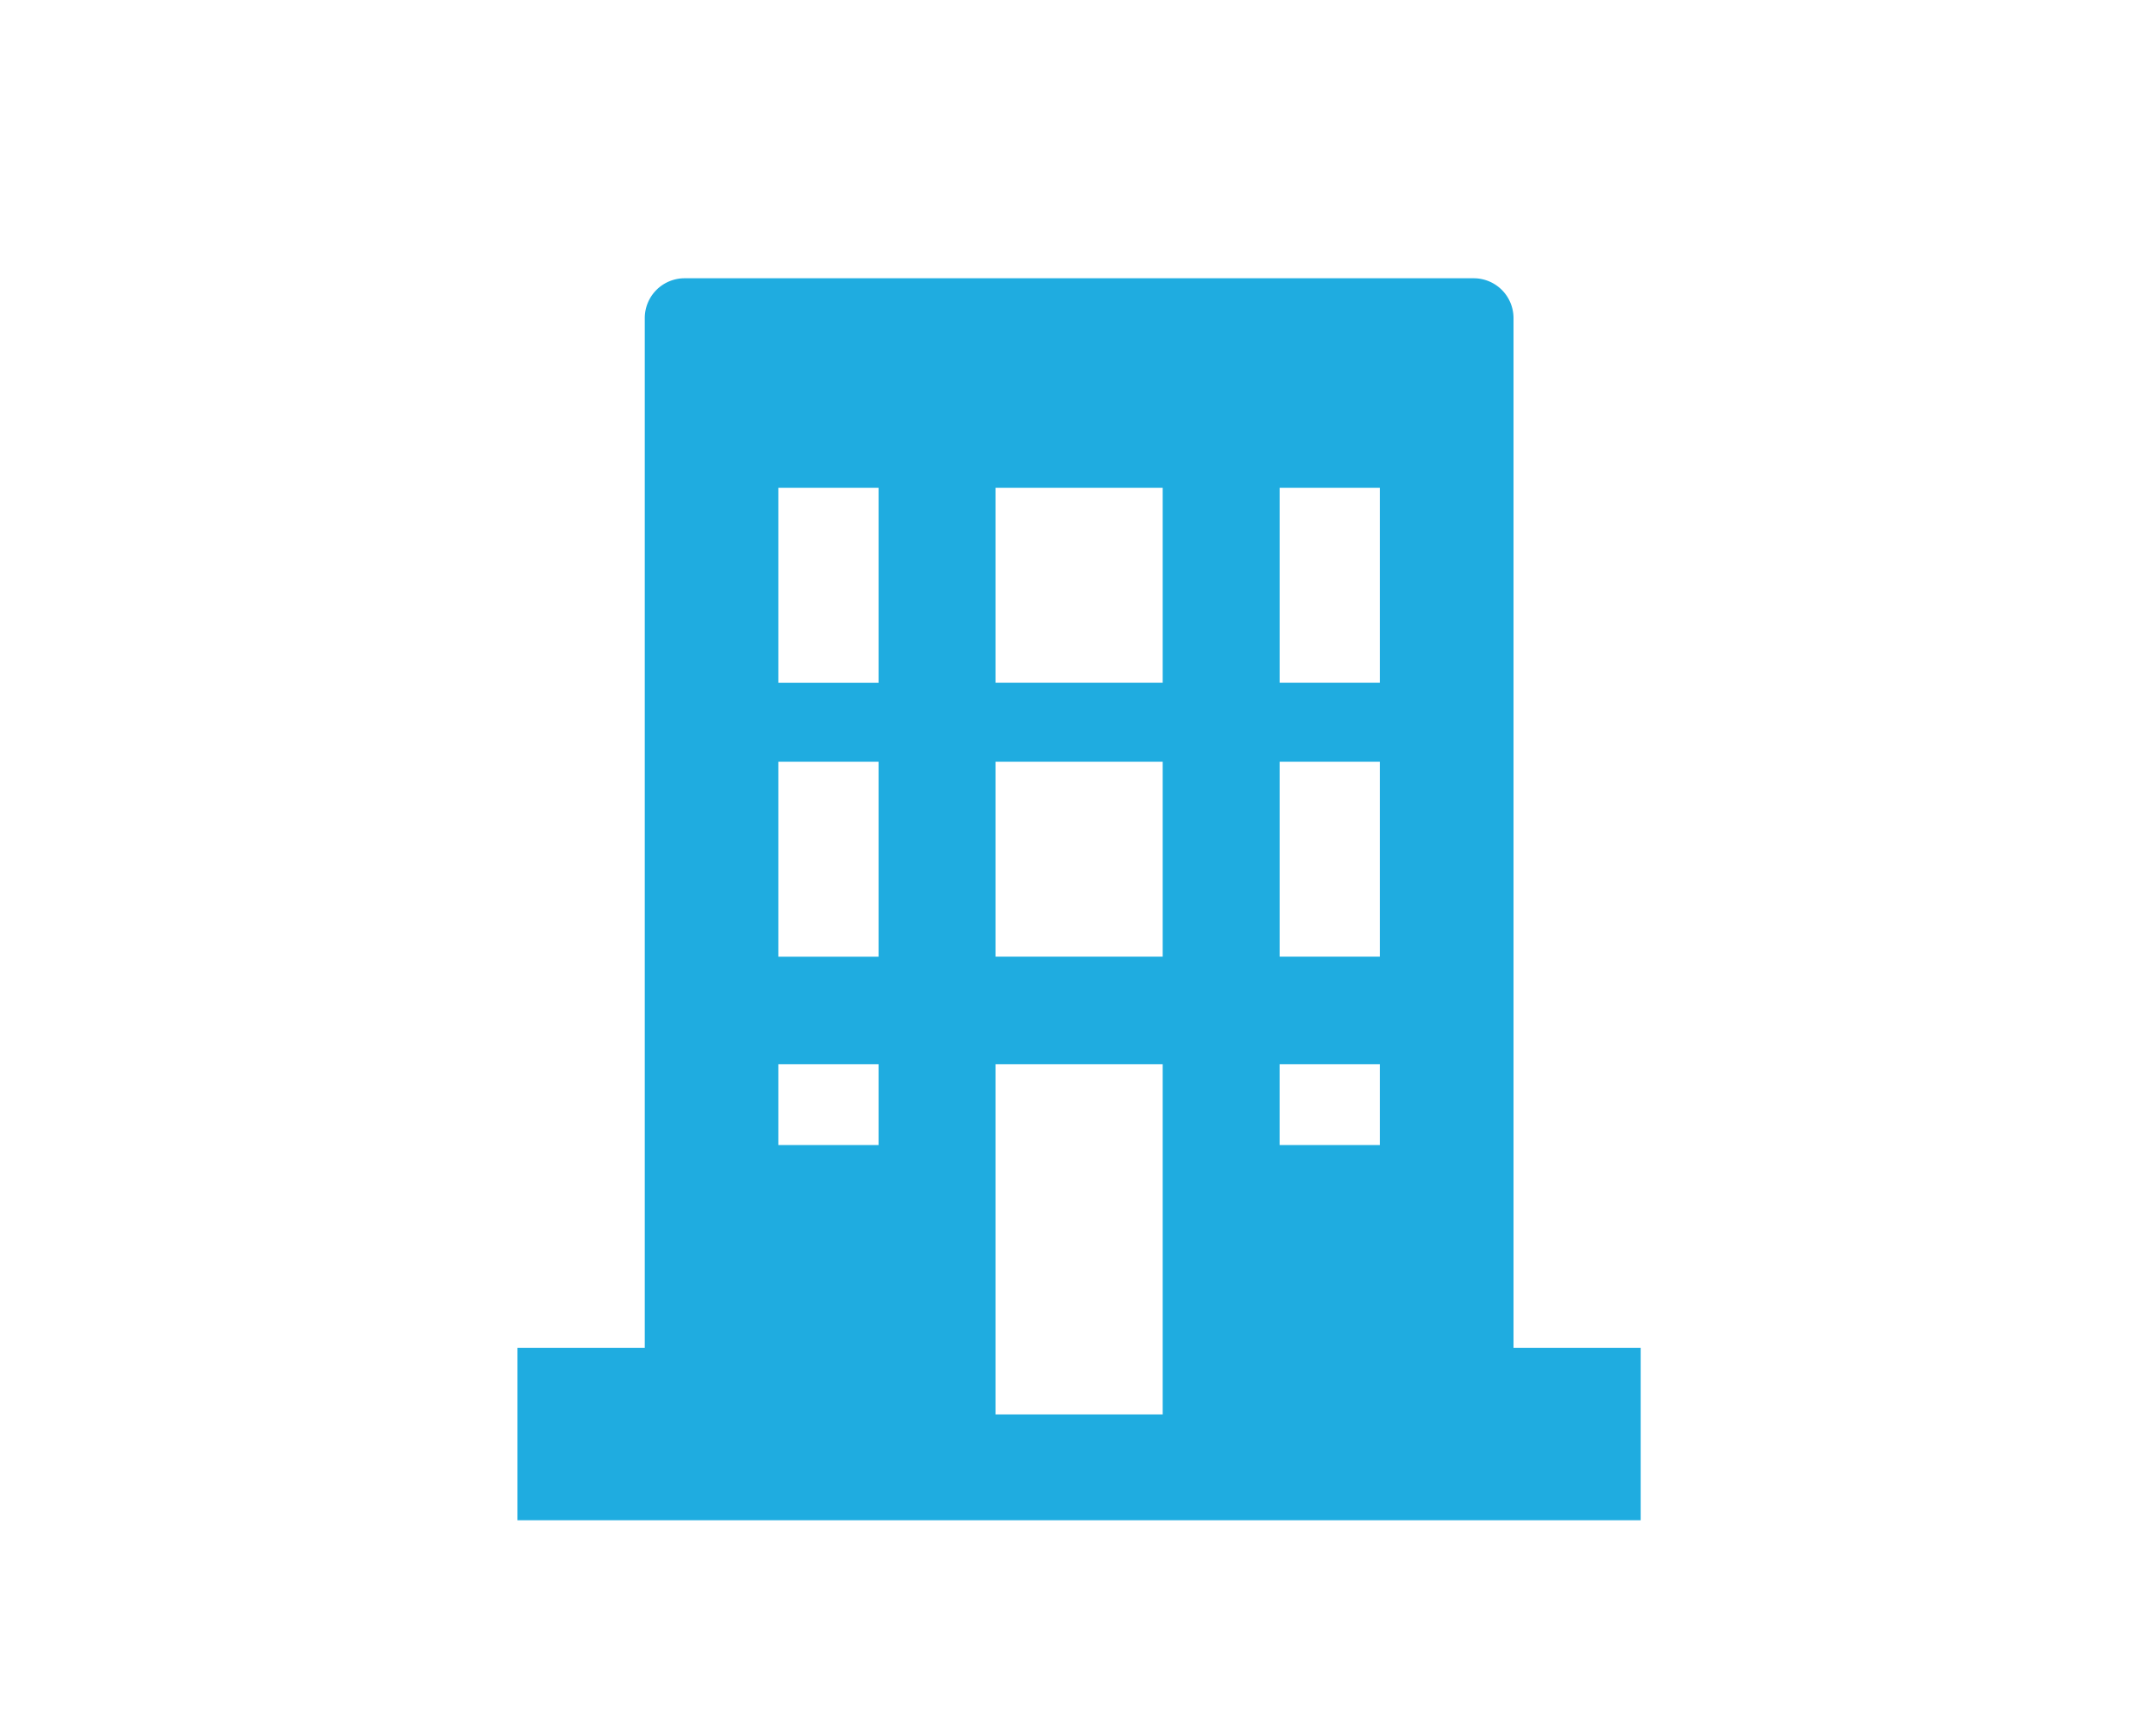 <svg xmlns="http://www.w3.org/2000/svg" xmlns:xlink="http://www.w3.org/1999/xlink" width="100" height="80" viewBox="0 0 100 80">
  <defs>
    <clipPath id="clip-path">
      <rect id="長方形_1314" data-name="長方形 1314" width="52.105" height="57.6" transform="translate(0 0)" fill="#1face0"/>
    </clipPath>
  </defs>
  <g id="グループ_1862" data-name="グループ 1862" transform="translate(-170 -3661)">
    <g id="グループ_1614" data-name="グループ 1614" transform="translate(194 3673.905)">
      <g id="グループ_1613" data-name="グループ 1613" clip-path="url(#clip-path)">
        <path id="パス_19744" data-name="パス 19744" d="M46.218,49.606H46.2V1.847A1.847,1.847,0,0,0,44.353,0H7.753A1.847,1.847,0,0,0,5.906,1.847V49.606H0V57.6H52.1V49.606ZM40,18.759H35.352V9.719H40Zm0,12.7H35.352V22.42H40ZM35.351,40.2V36.452H40V40.2h-4.65ZM29.927,9.719v9.04H22.178V9.719h7.749ZM22.178,31.46V22.42h7.749v9.04H22.178Zm7.749,21.233H22.178V36.453h7.749ZM12.1,40.2V36.452h4.649V40.2H12.1Zm4.649-8.738H12.1V22.42h4.649v9.04Zm0-12.7H12.1V9.719h4.649v9.04Z" fill="#1face0"/>
      </g>
    </g>
    <rect id="長方形_1435" data-name="長方形 1435" width="100" height="80" transform="translate(170 3661)" fill="none"/>
  </g>
</svg>
